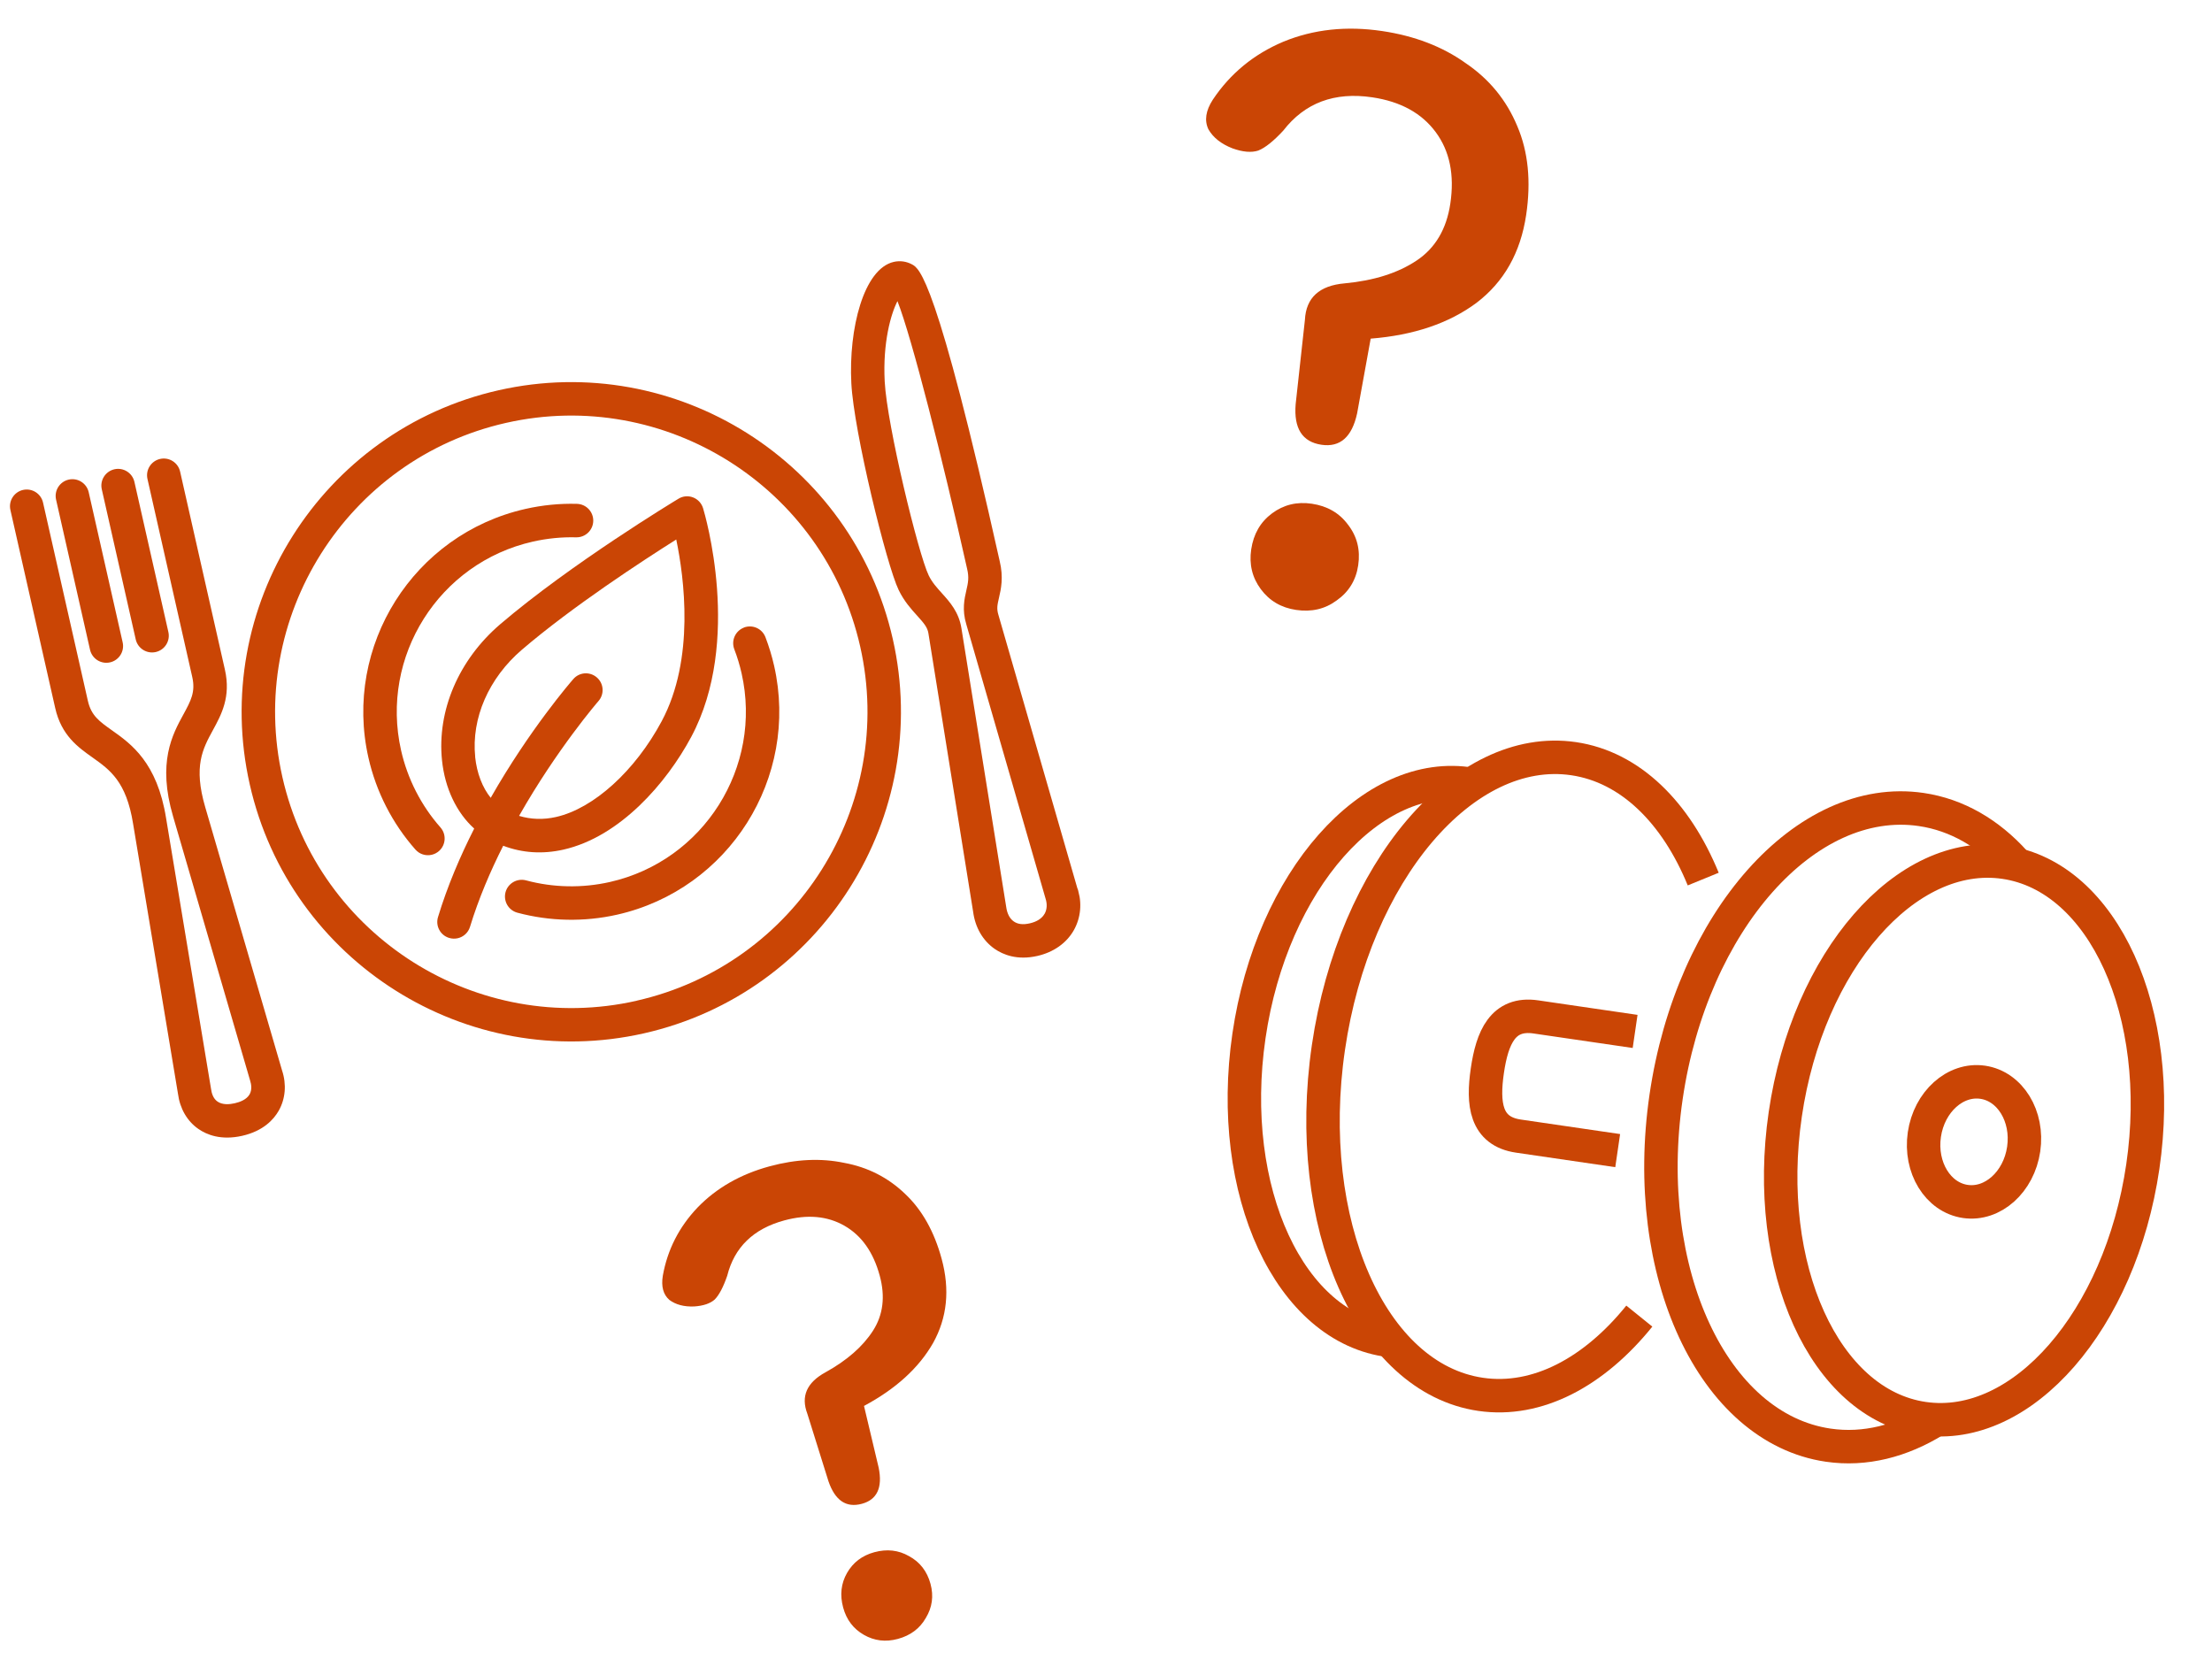 <svg xmlns="http://www.w3.org/2000/svg" width="210" height="159" viewBox="0 0 210 159" fill="none"><g clip-path="url(#clip0_231_2)"><path d="M102.293 84.365L94.781 58.356C94.602 57.764 94.69 57.406 94.841 56.746C95.029 55.935 95.285 54.822 94.906 53.26C88.9 26.363 87.281 25.485 86.596 25.106C86.054 24.812 85.449 24.727 84.854 24.862C81.991 25.509 80.555 31.227 80.823 36.384C81.058 40.995 84.181 53.68 85.313 56.003C85.83 57.078 86.515 57.835 87.07 58.446C87.714 59.16 88.058 59.557 88.143 60.137L92.386 86.554C92.58 88.047 93.306 89.296 94.427 90.078C95.215 90.623 96.554 91.186 98.475 90.752C100.011 90.404 101.242 89.54 101.937 88.321C102.617 87.125 102.739 85.703 102.307 84.368L102.293 84.365ZM99.166 86.753C98.914 87.194 98.431 87.505 97.768 87.655C97.105 87.805 96.621 87.739 96.241 87.473C95.862 87.207 95.612 86.736 95.526 86.097L91.275 59.644C91.032 58.109 90.179 57.156 89.422 56.318C88.944 55.788 88.485 55.285 88.166 54.622C87.191 52.615 84.21 40.386 83.991 36.221C83.797 32.513 84.578 29.803 85.202 28.587C86.575 32.093 89.475 43.533 91.811 53.98C92.019 54.838 91.904 55.34 91.743 56.04C91.557 56.857 91.32 57.882 91.736 59.26L99.262 85.305C99.433 85.832 99.4 86.348 99.167 86.759L99.166 86.753Z" fill="#CA4505"></path><path d="M21.352 63.573L17.098 44.767C16.904 43.912 16.053 43.375 15.198 43.568C14.343 43.762 13.806 44.613 14 45.468L18.253 64.274C18.574 65.693 18.113 66.533 17.418 67.811C16.363 69.737 14.921 72.375 16.437 77.523L23.746 102.581C23.858 102.933 23.941 103.442 23.701 103.881C23.412 104.389 22.775 104.624 22.286 104.735C21.796 104.846 21.126 104.906 20.646 104.572C20.237 104.287 20.091 103.786 20.034 103.362L15.769 77.68C14.921 72.375 12.445 70.616 10.638 69.338C9.405 68.464 8.659 67.929 8.34 66.523L4.085 47.71C3.892 46.855 3.041 46.318 2.186 46.511C1.331 46.705 0.794 47.556 0.987 48.411L5.241 67.217C5.828 69.814 7.404 70.936 8.8 71.922C10.438 73.089 11.988 74.184 12.633 78.188L16.895 103.825C17.079 105.242 17.764 106.429 18.831 107.171C19.62 107.722 20.984 108.28 22.991 107.826C24.999 107.372 25.988 106.275 26.463 105.438C27.101 104.31 27.215 102.943 26.782 101.634L19.484 76.625C18.345 72.74 19.247 71.084 20.205 69.33C21.015 67.844 21.936 66.157 21.352 63.573Z" fill="#CA4505"></path><path d="M10.446 62.88C11.301 62.687 11.838 61.836 11.645 60.981L8.421 46.729C8.228 45.874 7.377 45.337 6.522 45.531C5.667 45.724 5.13 46.575 5.323 47.43L8.547 61.682C8.74 62.537 9.591 63.074 10.446 62.88Z" fill="#CA4505"></path><path d="M14.786 61.899C15.641 61.706 16.178 60.855 15.985 60L12.761 45.748C12.568 44.893 11.717 44.356 10.862 44.549C10.007 44.743 9.469 45.594 9.663 46.449L12.886 60.701C13.08 61.556 13.931 62.093 14.786 61.899Z" fill="#CA4505"></path><path d="M47.332 37.049C30.503 40.855 19.906 57.647 23.713 74.476C27.519 91.306 44.311 101.902 61.14 98.096C77.97 94.289 88.566 77.498 84.76 60.668C80.953 43.839 64.162 33.242 47.332 37.049ZM60.441 95.004C45.316 98.425 30.232 88.901 26.812 73.782C23.392 58.663 32.914 43.567 48.033 40.147C63.152 36.727 78.242 46.25 81.662 61.369C85.081 76.488 75.559 91.578 60.44 94.998L60.441 95.004Z" fill="#CA4505"></path><path d="M41.678 80.789C42.335 80.21 42.394 79.207 41.816 78.549C39.985 76.475 38.691 73.948 38.077 71.234C36.061 62.323 41.671 53.434 50.582 51.418C51.939 51.111 53.321 50.974 54.691 51.01C55.569 51.033 56.298 50.34 56.321 49.462C56.343 48.584 55.651 47.855 54.773 47.832C53.134 47.786 51.491 47.95 49.88 48.314C39.259 50.716 32.575 61.308 34.977 71.928C35.709 75.163 37.25 78.175 39.438 80.65C39.833 81.102 40.432 81.272 40.977 81.149C41.231 81.092 41.471 80.972 41.678 80.789Z" fill="#CA4505"></path><path d="M70.627 59.579C69.806 59.895 69.4 60.807 69.71 61.63C69.994 62.367 70.228 63.141 70.403 63.916C72.418 72.826 66.808 81.716 57.898 83.731C55.271 84.325 52.523 84.27 49.943 83.576C49.097 83.351 48.226 83.848 47.994 84.695C47.769 85.54 48.265 86.412 49.112 86.643C52.191 87.471 55.47 87.537 58.593 86.831C69.213 84.428 75.897 73.837 73.495 63.216C73.285 62.287 73.006 61.373 72.67 60.491C72.354 59.67 71.448 59.263 70.62 59.574L70.627 59.579Z" fill="#CA4505"></path><path d="M53.489 80.657C58.862 79.442 63.281 74.332 65.621 69.96C70.497 60.852 66.902 48.756 66.747 48.244C66.602 47.775 66.256 47.398 65.799 47.221C65.342 47.044 64.831 47.088 64.413 47.345C64.001 47.595 54.198 53.525 47.484 59.264C43.545 62.637 41.483 67.461 41.961 72.166C42.234 74.84 43.35 77.154 45.019 78.659C43.695 81.27 42.48 84.105 41.584 87.056C41.325 87.897 41.799 88.786 42.638 89.039C42.911 89.121 43.193 89.128 43.453 89.07C43.992 88.948 44.449 88.551 44.621 87.985C45.441 85.305 46.553 82.702 47.772 80.29C49.595 80.978 51.513 81.104 53.502 80.654L53.489 80.657ZM45.114 71.85C44.74 68.183 46.395 64.382 49.543 61.684C54.35 57.568 61.015 53.227 64.201 51.217C64.955 54.837 65.984 62.551 62.82 68.464C60.293 73.185 56.358 76.752 52.788 77.559C51.58 77.832 50.405 77.792 49.28 77.454C52.88 71.11 56.762 66.617 56.819 66.552C57.393 65.894 57.328 64.886 56.664 64.313C55.999 63.734 54.999 63.804 54.426 64.468C54.178 64.752 50.274 69.263 46.586 75.738C45.799 74.763 45.272 73.41 45.108 71.852L45.114 71.85Z" fill="#CA4505"></path></g><g clip-path="url(#clip1_231_2)"><path d="M153.578 109.231L144.149 107.852C141.018 107.395 140.746 104.774 141.204 101.643C141.662 98.513 142.672 96.08 145.803 96.537L155.232 97.916" stroke="#CA4505" stroke-width="3.176" stroke-miterlimit="10"></path><path d="M155.632 124.941C151.351 130.247 145.956 133.157 140.563 132.368C130.153 130.846 123.678 116.109 126.116 99.438C128.553 82.767 138.976 70.5 149.386 72.022C154.779 72.81 159.115 77.142 161.698 83.453" stroke="#CA4505" stroke-width="3.176" stroke-miterlimit="10"></path><path d="M131.987 127.262C122.447 126.118 116.417 113.082 118.573 98.335C120.726 83.606 130.239 72.824 139.707 74.459" stroke="#CA4505" stroke-width="3.176" stroke-miterlimit="10"></path><path d="M182.6 134.662C191.974 136.033 201.301 125.323 203.433 110.742C205.564 96.161 199.694 83.23 190.32 81.859C180.947 80.489 171.619 91.198 169.488 105.779C167.356 120.36 173.226 133.292 182.6 134.662Z" stroke="#CA4505" stroke-width="3.176" stroke-miterlimit="10"></path><path d="M183.715 134.825C180.517 136.804 177.053 137.704 173.564 137.193C162.626 135.594 155.737 120.796 158.174 104.125C160.612 87.454 171.449 75.248 182.387 76.847C185.801 77.346 188.832 79.137 191.284 81.865" stroke="#CA4505" stroke-width="3.176" stroke-miterlimit="10"></path><path d="M186.58 114.056C189.184 114.437 191.665 112.213 192.122 109.088C192.578 105.963 190.838 103.122 188.234 102.741C185.63 102.36 183.149 104.585 182.692 107.709C182.236 110.834 183.976 113.675 186.58 114.056Z" stroke="#CA4505" stroke-width="3.176" stroke-miterlimit="10"></path></g><path d="M125.454 42.222C123.634 41.952 122.818 40.669 123.005 38.372L123.884 30.368C123.99 28.266 125.247 27.11 127.654 26.9C130.43 26.641 132.706 25.921 134.483 24.738C136.26 23.556 137.328 21.753 137.689 19.327C138.095 16.598 137.631 14.334 136.297 12.535C134.963 10.736 132.957 9.637 130.279 9.239C126.691 8.705 123.875 9.759 121.83 12.399C120.906 13.398 120.115 14.029 119.456 14.293C118.805 14.506 117.989 14.436 117.008 14.084C115.934 13.666 115.172 13.062 114.721 12.272C114.328 11.438 114.467 10.504 115.138 9.467C116.799 6.977 119.035 5.14 121.845 3.956C124.706 2.78 127.829 2.444 131.214 2.947C134.297 3.406 136.936 4.418 139.13 5.983C141.383 7.506 143.023 9.506 144.049 11.983C145.083 14.409 145.363 17.214 144.89 20.398C144.357 23.985 142.78 26.772 140.161 28.759C137.549 30.695 134.204 31.825 130.128 32.148L128.841 39.24C128.351 41.491 127.222 42.485 125.454 42.222ZM123.045 57.901C121.631 57.691 120.514 57.035 119.697 55.932C118.88 54.829 118.576 53.57 118.786 52.155C119.004 50.69 119.665 49.548 120.767 48.731C121.87 47.913 123.129 47.61 124.544 47.82C126.009 48.038 127.151 48.698 127.968 49.801C128.836 50.912 129.161 52.2 128.943 53.665C128.733 55.08 128.051 56.192 126.898 57.002C125.795 57.819 124.511 58.119 123.045 57.901Z" fill="#CA4505"></path><path d="M81.824 142.759C80.339 143.163 79.283 142.453 78.655 140.63L76.643 134.2C76.019 132.553 76.594 131.245 78.369 130.276C80.41 129.146 81.913 127.83 82.878 126.328C83.843 124.826 84.057 123.084 83.519 121.104C82.915 118.876 81.799 117.297 80.173 116.365C78.547 115.433 76.641 115.264 74.454 115.858C71.525 116.653 69.72 118.406 69.038 121.116C68.666 122.191 68.271 122.941 67.855 123.364C67.427 123.746 66.778 123.966 65.908 124.025C64.944 124.065 64.157 123.858 63.547 123.404C62.966 122.897 62.759 122.134 62.925 121.114C63.363 118.648 64.46 116.49 66.217 114.639C68.015 112.778 70.296 111.472 73.06 110.722C75.576 110.039 77.938 109.929 80.146 110.393C82.384 110.804 84.312 111.786 85.93 113.34C87.536 114.853 88.692 116.909 89.398 119.508C90.193 122.437 89.92 125.102 88.579 127.504C87.227 129.865 85.042 131.853 82.026 133.469L83.42 139.336C83.8 141.226 83.268 142.367 81.824 142.759ZM85.24 155.586C84.085 155.899 83.009 155.77 82.013 155.199C81.016 154.628 80.361 153.765 80.047 152.61C79.722 151.414 79.846 150.317 80.416 149.321C80.988 148.324 81.851 147.669 83.006 147.355C84.202 147.031 85.299 147.154 86.295 147.725C87.333 148.284 88.014 149.163 88.339 150.359C88.653 151.514 88.504 152.596 87.891 153.603C87.32 154.6 86.437 155.261 85.24 155.586Z" fill="#CA4505"></path><defs><clipPath id="clip0_231_2"><rect width="90.904" height="67.271" fill="white" transform="translate(0 44.055) rotate(-12.745)"></rect></clipPath><clipPath id="clip1_231_2"><rect width="89.576" height="64.8" fill="white" transform="translate(121.375 66) rotate(8.318)"></rect></clipPath></defs></svg>